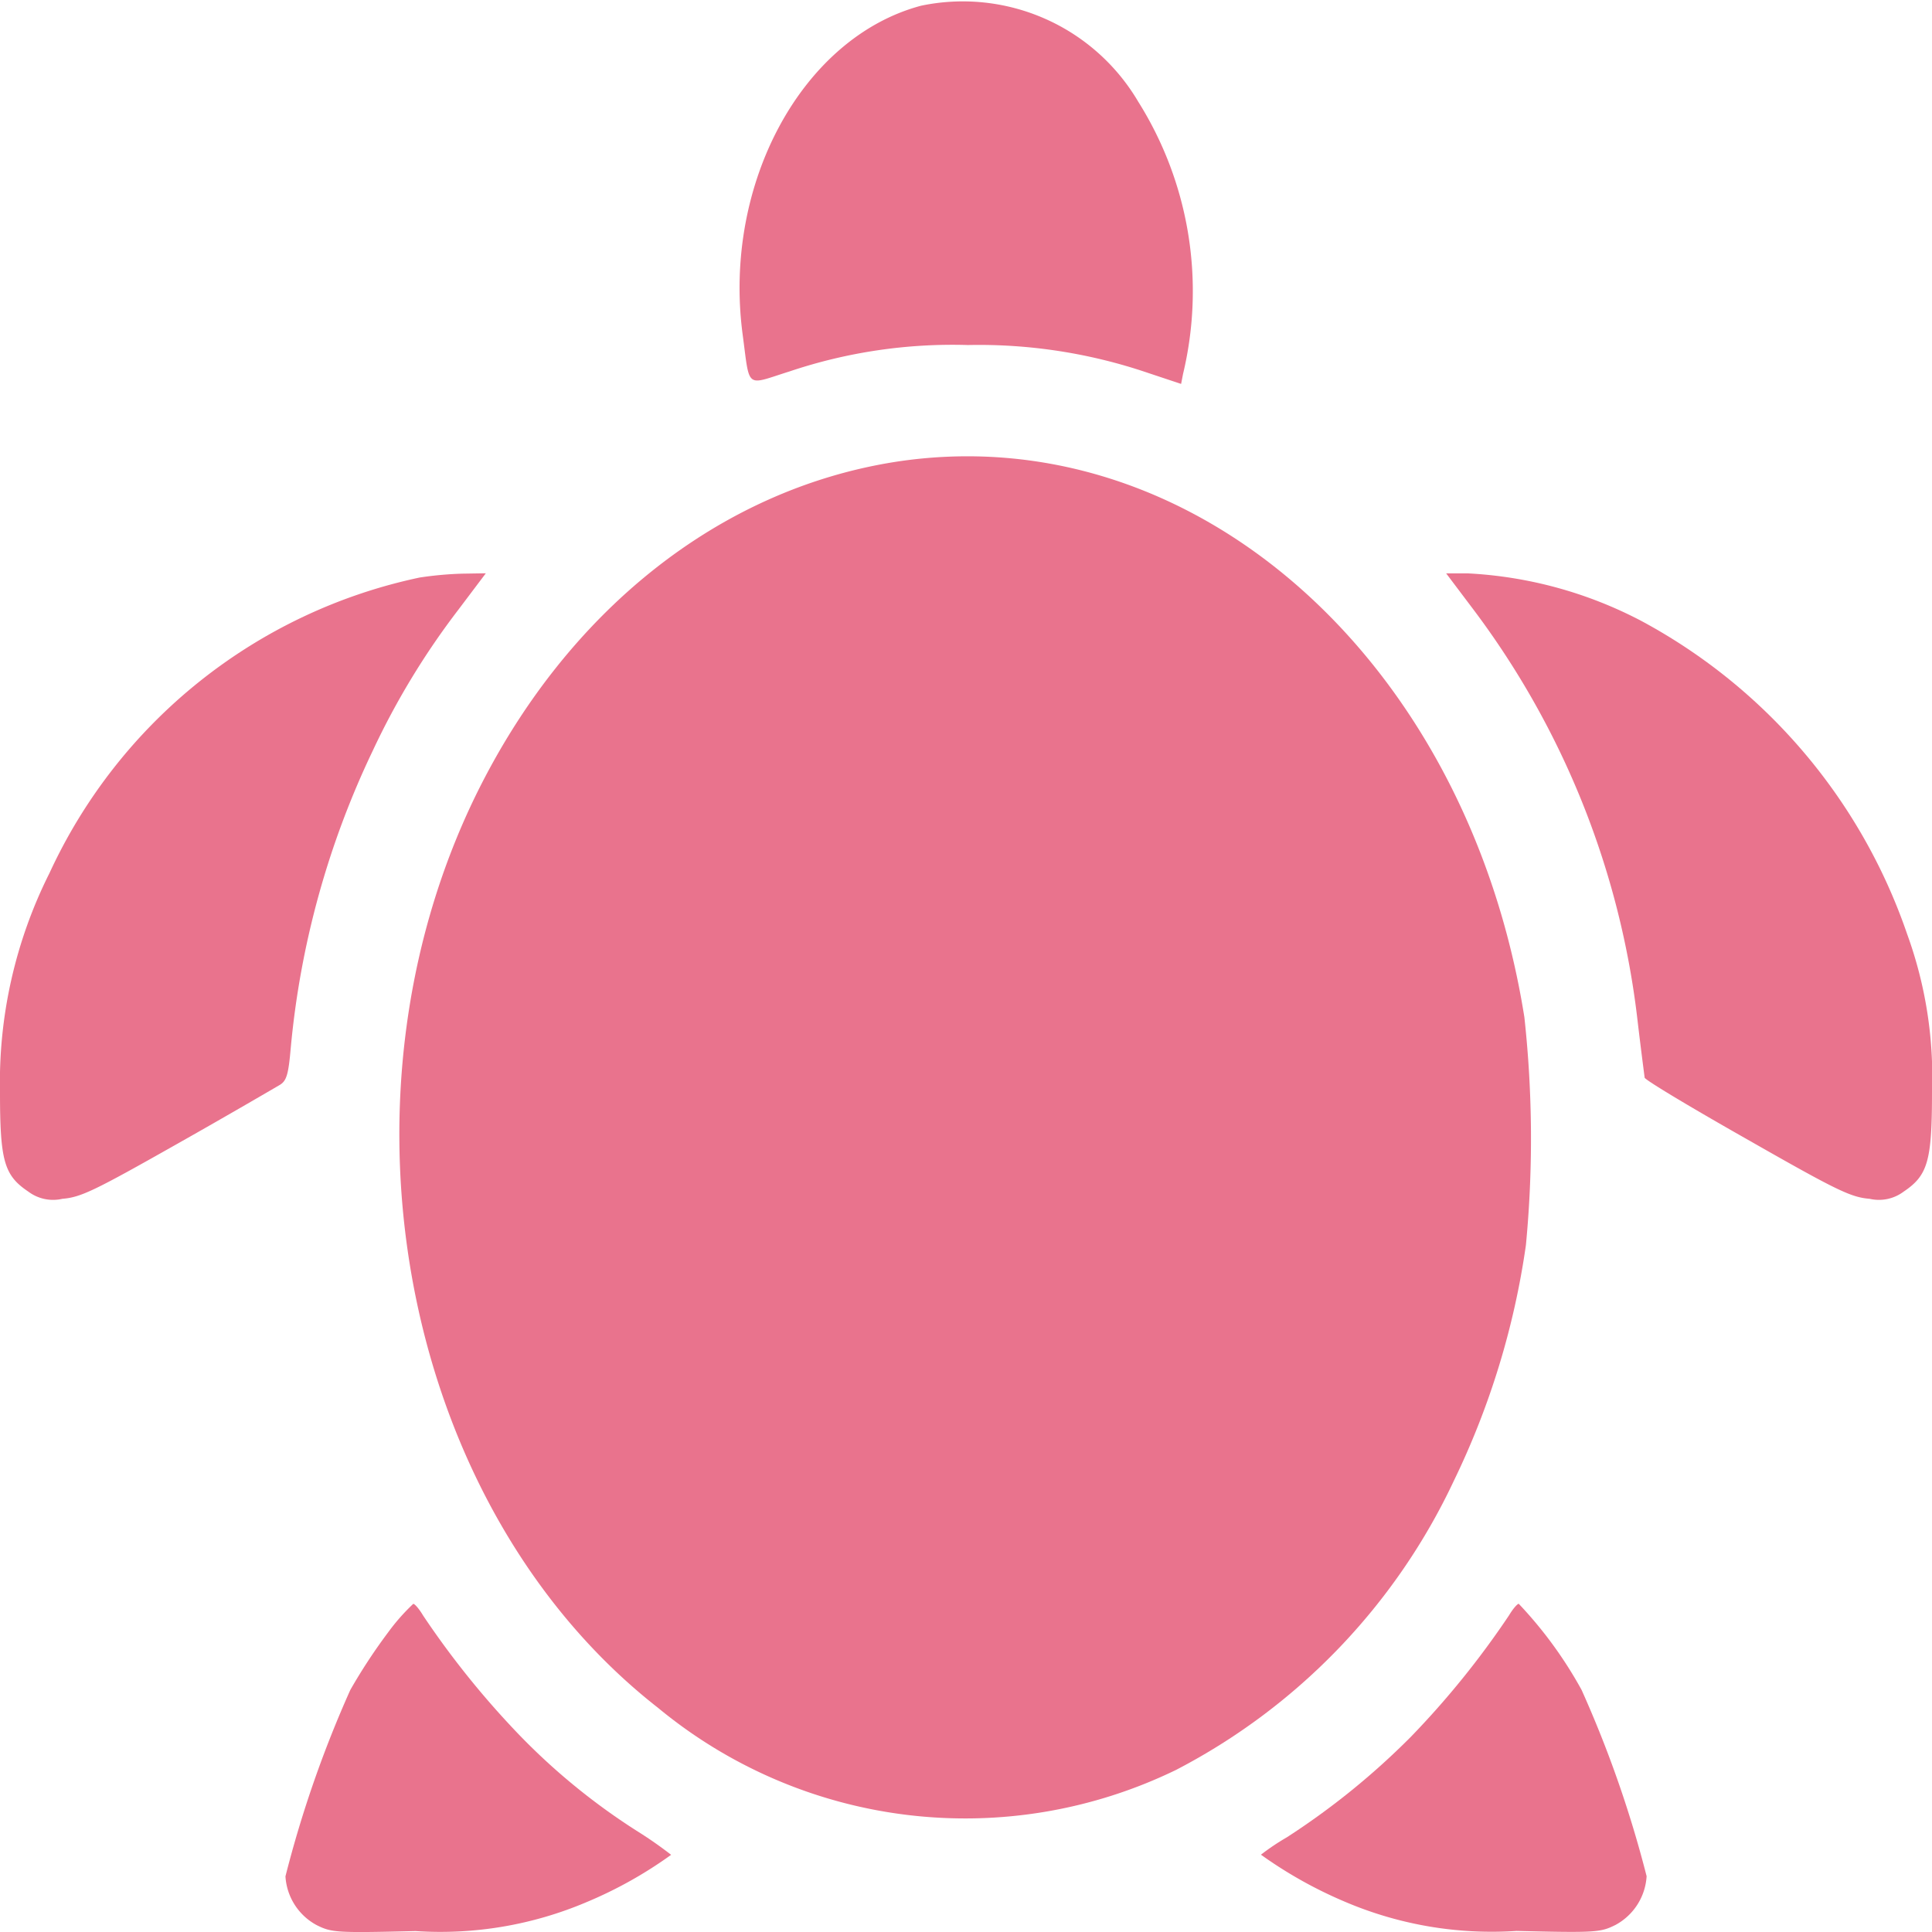 <svg xmlns="http://www.w3.org/2000/svg" width="56" height="56" viewBox="0 0 56 56">
  <g id="turtle" transform="translate(0)">
    <path id="Path_4381" data-name="Path 4381" d="M201.369-511.753c-3.441.919-5.742,5.153-5.173,9.507.219,1.63.066,1.5,1.359,1.094a14.817,14.817,0,0,1,5.173-.766,15.2,15.2,0,0,1,5.227.81l.953.317.055-.284a10.318,10.318,0,0,0-1.3-7.9A5.9,5.9,0,0,0,201.369-511.753Z" transform="translate(-174.673 511.919)" fill="#e9738d"/>
    <path id="Path_4382" data-name="Path 4382" d="M120.476-390.86c-5.074.81-9.5,4.321-12.11,9.627-4.416,9.015-2.082,20.743,5.271,26.486a13.971,13.971,0,0,0,15.014,1.794,18.11,18.11,0,0,0,8.044-8.369,23.112,23.112,0,0,0,2.093-6.838,32.468,32.468,0,0,0-.044-6.608C137.09-385.171,129.1-392.216,120.476-390.86Z" transform="translate(-94.559 404.253)" fill="#e9738d"/>
    <path id="Path_4383" data-name="Path 4383" d="M12.664-359.88a15.3,15.3,0,0,0-10.729,8.566A13.519,13.519,0,0,0,.5-344.957c0,1.991.121,2.407.822,2.877a1.193,1.193,0,0,0,.986.208c.537-.044.921-.23,3.342-1.6,1.512-.853,2.838-1.63,2.97-1.707.186-.12.241-.3.307-1.061a25.352,25.352,0,0,1,2.378-8.621,22.139,22.139,0,0,1,2.477-4.081l.8-1.061-.69.011A10.236,10.236,0,0,0,12.664-359.88Z" transform="translate(-0.5 376.62)" fill="#e9738d"/>
    <path id="Path_4384" data-name="Path 4384" d="M383.8-358.939a24.476,24.476,0,0,1,4.745,11.881c.1.853.2,1.608.208,1.674s1.359.875,2.981,1.794c2.608,1.488,3,1.674,3.54,1.718a1.193,1.193,0,0,0,.986-.208c.7-.47.822-.886.822-2.877a12.111,12.111,0,0,0-.723-4.595,16.3,16.3,0,0,0-7.7-9.069A12.148,12.148,0,0,0,383.636-360H383Z" transform="translate(-341.082 376.62)" fill="#e9738d"/>
    <path id="Path_4385" data-name="Path 4385" d="M78.981-86.179a16.179,16.179,0,0,0-1.1,1.674A33.13,33.13,0,0,0,76-79.1a1.722,1.722,0,0,0,.9,1.411c.438.219.57.23,2.871.175a10.837,10.837,0,0,0,4.964-.842,12.263,12.263,0,0,0,2.444-1.368,11.6,11.6,0,0,0-.953-.667,18.716,18.716,0,0,1-3.463-2.823,25.271,25.271,0,0,1-2.773-3.446c-.11-.186-.241-.339-.285-.339A5.9,5.9,0,0,0,78.981-86.179Z" transform="translate(-67.726 133.487)" fill="#e9738d"/>
    <path id="Path_4386" data-name="Path 4386" d="M341.189-86.661a25.248,25.248,0,0,1-2.838,3.512,21.534,21.534,0,0,1-3.605,2.921,6.742,6.742,0,0,0-.745.5,12.6,12.6,0,0,0,2.444,1.368,10.837,10.837,0,0,0,4.964.842c2.3.055,2.433.044,2.871-.175a1.722,1.722,0,0,0,.9-1.411,33.129,33.129,0,0,0-1.885-5.4A12.086,12.086,0,0,0,341.474-87C341.43-87,341.3-86.847,341.189-86.661Z" transform="translate(-297.452 133.487)" fill="#e9738d"/>
  </g>
</svg>
